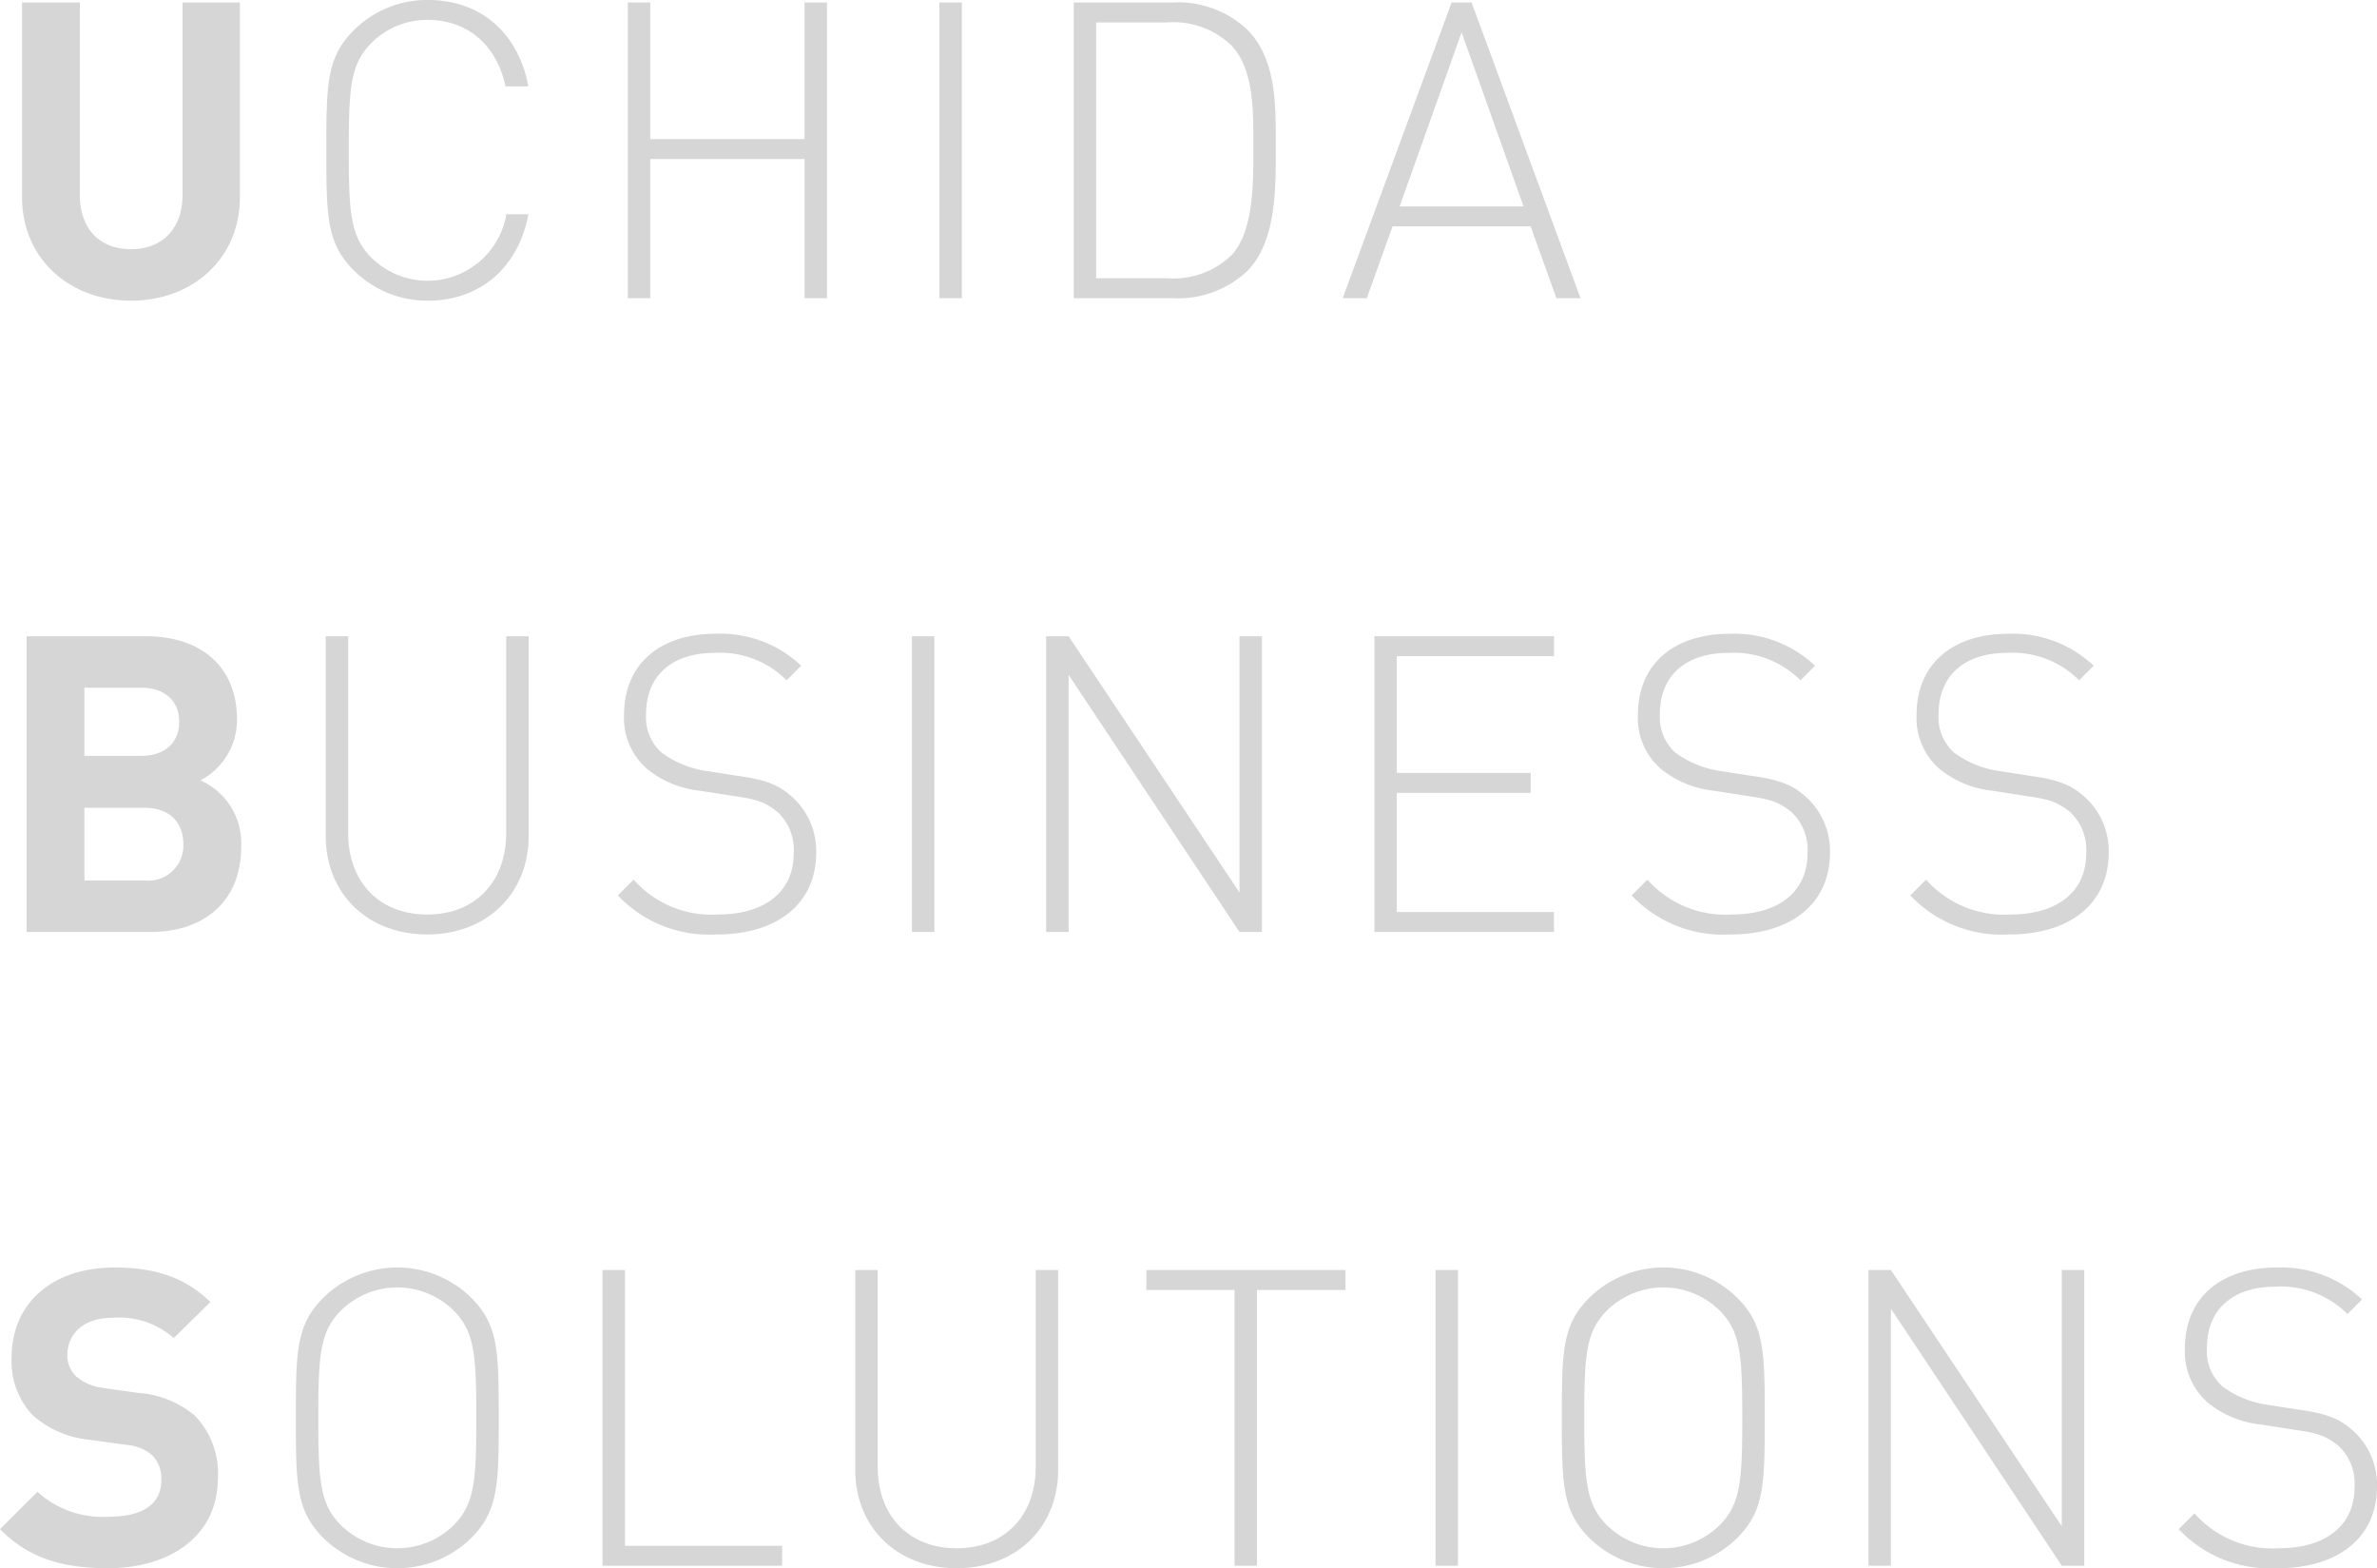 <svg xmlns="http://www.w3.org/2000/svg" width="220.821" height="145.674"><path d="M12.167 27.931c-5.638 0-10.12-3.82-10.12-9.645V.23h5.369v17.863c0 3.164 1.854 5.055 4.751 5.055s4.79-1.89 4.79-5.055V.23h5.33v18.056c0 5.825-4.481 9.645-10.12 9.645m27.573 0a9.637 9.637 0 0 1-6.875-2.817c-2.511-2.508-2.549-4.976-2.549-11.15 0-6.212.038-8.642 2.549-11.15A9.636 9.636 0 0 1 39.74-.002c4.945 0 8.42 3.086 9.346 8.025h-2.124c-.811-3.82-3.515-6.174-7.222-6.174a7.307 7.307 0 0 0-5.216 2.122c-1.969 1.969-2.122 4.127-2.122 9.993s.154 8.026 2.123 9.992a7.425 7.425 0 0 0 12.516-4.051h2.047c-.927 4.938-4.481 8.025-9.346 8.025m34.999-13.155H60.407V27.7h-2.083V.229h2.083v12.689h14.33V.229h2.09V27.7h-2.086ZM87.273.23h2.086V27.7h-2.086zm28.579 24.962a9.352 9.352 0 0 1-6.876 2.508h-9.23V.23h9.23a9.352 9.352 0 0 1 6.876 2.508c2.782 2.778 2.664 7.137 2.664 10.841s.118 8.835-2.664 11.613m-1.469-20.988a7.749 7.749 0 0 0-5.91-2.122h-6.642v23.766h6.642a7.753 7.753 0 0 0 5.909-2.122c2.164-2.276 2.048-7.06 2.048-10.146s.116-7.1-2.048-9.375m27.811 16.819h-12.824l-2.395 6.675h-2.24L134.854.23h1.855l10.119 27.47h-2.239Zm-12.168-1.851h11.51l-5.753-16.164ZM13.982 86.572H2.472v-27.47h11.046c5.37 0 8.5 3.009 8.5 7.716a6.348 6.348 0 0 1-3.4 5.671 6.381 6.381 0 0 1 3.786 6.174c0 5.131-3.514 7.909-8.42 7.909m-.888-22.686H7.84v6.326h5.254c2.279 0 3.553-1.273 3.553-3.163s-1.274-3.164-3.553-3.164m.348 11.151h-5.6v6.752h5.6a3.254 3.254 0 0 0 3.591-3.395c0-1.852-1.158-3.357-3.591-3.357m26.244 11.767c-5.524 0-9.425-3.781-9.425-9.143V59.102h2.086V77.39c0 4.552 2.9 7.561 7.339 7.561s7.338-3.009 7.338-7.561V59.102h2.086V77.66c0 5.363-3.9 9.143-9.424 9.143m26.863 0a11.671 11.671 0 0 1-9.154-3.627l1.468-1.466a9.66 9.66 0 0 0 7.8 3.241c4.366 0 7.069-2.084 7.069-5.671a4.784 4.784 0 0 0-1.504-3.858c-1.043-.811-1.7-1.158-3.978-1.466l-3.206-.5a9.371 9.371 0 0 1-4.905-2.006 6.253 6.253 0 0 1-2.164-5.058c0-4.631 3.243-7.523 8.536-7.523a10.876 10.876 0 0 1 7.918 2.97l-1.353 1.353a8.74 8.74 0 0 0-6.682-2.546c-4.017 0-6.373 2.16-6.373 5.671a4.408 4.408 0 0 0 1.43 3.588 9.2 9.2 0 0 0 4.093 1.7l2.974.463c2.587.347 3.786.849 4.905 1.813a6.747 6.747 0 0 1 2.4 5.325c0 4.668-3.515 7.6-9.271 7.6m18.165-27.704h2.086v27.47h-2.086zm14.557 3.589v23.881h-2.086v-27.47h2.086l15.875 23.8v-23.8h2.085v27.47h-2.085Zm28.408-3.589h16.686v1.851h-14.606v10.842h12.437v1.852h-12.437V84.72h14.6v1.852h-16.68Zm33.051 27.701a11.671 11.671 0 0 1-9.155-3.627l1.468-1.466a9.662 9.662 0 0 0 7.8 3.241c4.366 0 7.068-2.084 7.068-5.671a4.784 4.784 0 0 0-1.5-3.858c-1.043-.811-1.7-1.158-3.978-1.466l-3.205-.5a9.363 9.363 0 0 1-4.905-2.006 6.253 6.253 0 0 1-2.164-5.054c0-4.631 3.245-7.523 8.537-7.523a10.878 10.878 0 0 1 7.918 2.97l-1.357 1.349a8.741 8.741 0 0 0-6.683-2.546c-4.017 0-6.373 2.16-6.373 5.671a4.408 4.408 0 0 0 1.43 3.588 9.2 9.2 0 0 0 4.095 1.7l2.974.463c2.587.347 3.785.849 4.905 1.813a6.746 6.746 0 0 1 2.395 5.325c0 4.668-3.515 7.6-9.27 7.6m25.889-.003a11.671 11.671 0 0 1-9.154-3.627l1.468-1.466a9.66 9.66 0 0 0 7.8 3.241c4.366 0 7.069-2.084 7.069-5.671a4.784 4.784 0 0 0-1.506-3.858c-1.043-.811-1.7-1.158-3.977-1.466l-3.206-.5a9.371 9.371 0 0 1-4.905-2.006 6.253 6.253 0 0 1-2.163-5.054c0-4.631 3.243-7.523 8.536-7.523a10.876 10.876 0 0 1 7.918 2.97l-1.353 1.349a8.74 8.74 0 0 0-6.682-2.546c-4.017 0-6.373 2.16-6.373 5.671a4.408 4.408 0 0 0 1.43 3.588 9.2 9.2 0 0 0 4.093 1.7l2.974.463c2.587.347 3.786.849 4.905 1.813a6.747 6.747 0 0 1 2.4 5.325c0 4.668-3.515 7.6-9.271 7.6M10.043 145.674c-4.172 0-7.343-.89-10.043-3.627l3.476-3.473a9.009 9.009 0 0 0 6.643 2.315c3.167 0 4.868-1.2 4.868-3.395a3.06 3.06 0 0 0-.851-2.315 4.1 4.1 0 0 0-2.433-.965l-3.322-.463a9.328 9.328 0 0 1-5.33-2.276 7.249 7.249 0 0 1-1.969-5.4c0-4.9 3.63-8.333 9.577-8.333 3.786 0 6.527.926 8.885 3.2l-3.4 3.357a7.655 7.655 0 0 0-5.638-1.891c-2.858 0-4.25 1.582-4.25 3.474a2.651 2.651 0 0 0 .812 1.968 4.739 4.739 0 0 0 2.549 1.08l3.245.463a9.09 9.09 0 0 1 5.253 2.122 7.683 7.683 0 0 1 2.124 5.825c0 5.325-4.441 8.334-10.2 8.334m33.746-2.817a9.8 9.8 0 0 1-13.752 0c-2.511-2.508-2.549-4.977-2.549-11.15 0-6.212.038-8.642 2.549-11.151a9.8 9.8 0 0 1 13.752 0c2.509 2.509 2.549 4.939 2.549 11.151 0 6.172-.039 8.642-2.549 11.15m-1.662-21.142a7.467 7.467 0 0 0-10.428 0c-1.97 1.968-2.125 4.128-2.125 9.992s.155 8.025 2.125 9.992a7.467 7.467 0 0 0 10.428 0c1.97-1.968 2.123-4.128 2.123-9.992s-.153-8.025-2.123-9.992m13.85-3.742h2.086v25.618h14.6v1.852H55.973Zm32.903 27.701c-5.523 0-9.424-3.781-9.424-9.143v-18.558h2.086v18.288c0 4.552 2.9 7.561 7.338 7.561s7.339-3.009 7.339-7.561v-18.288h2.086v18.558c0 5.363-3.9 9.143-9.425 9.143m27.895-.231h-2.085v-25.618h-8.19v-1.852h18.5v1.852h-8.227Zm16.587-27.47h2.085v27.47h-2.085zm28.036 24.884a9.8 9.8 0 0 1-13.752 0c-2.511-2.508-2.549-4.977-2.549-11.15 0-6.212.038-8.642 2.549-11.151a9.8 9.8 0 0 1 13.752 0c2.509 2.509 2.549 4.939 2.549 11.151 0 6.172-.039 8.642-2.549 11.15m-1.662-21.142a7.467 7.467 0 0 0-10.428 0c-1.97 1.968-2.126 4.128-2.126 9.992s.155 8.025 2.126 9.992a7.467 7.467 0 0 0 10.428 0c1.97-1.968 2.124-4.128 2.124-9.992s-.154-8.025-2.124-9.992m15.931-.154v23.881h-2.085v-27.47h2.085l15.876 23.8v-23.8h2.086v27.47h-2.086Zm35.887 24.113a11.668 11.668 0 0 1-9.153-3.627l1.468-1.466a9.66 9.66 0 0 0 7.8 3.241c4.365 0 7.069-2.084 7.069-5.671a4.784 4.784 0 0 0-1.506-3.858c-1.044-.811-1.7-1.158-3.978-1.466l-3.207-.5a9.375 9.375 0 0 1-4.905-2.006 6.256 6.256 0 0 1-2.163-5.054c0-4.631 3.245-7.523 8.536-7.523a10.875 10.875 0 0 1 7.918 2.97l-1.351 1.351a8.743 8.743 0 0 0-6.683-2.546c-4.017 0-6.373 2.16-6.373 5.671a4.408 4.408 0 0 0 1.43 3.588 9.2 9.2 0 0 0 4.093 1.7l2.974.463c2.588.347 3.786.849 4.905 1.813a6.747 6.747 0 0 1 2.4 5.325c0 4.668-3.515 7.6-9.271 7.6" fill="#d6d6d6"/></svg>